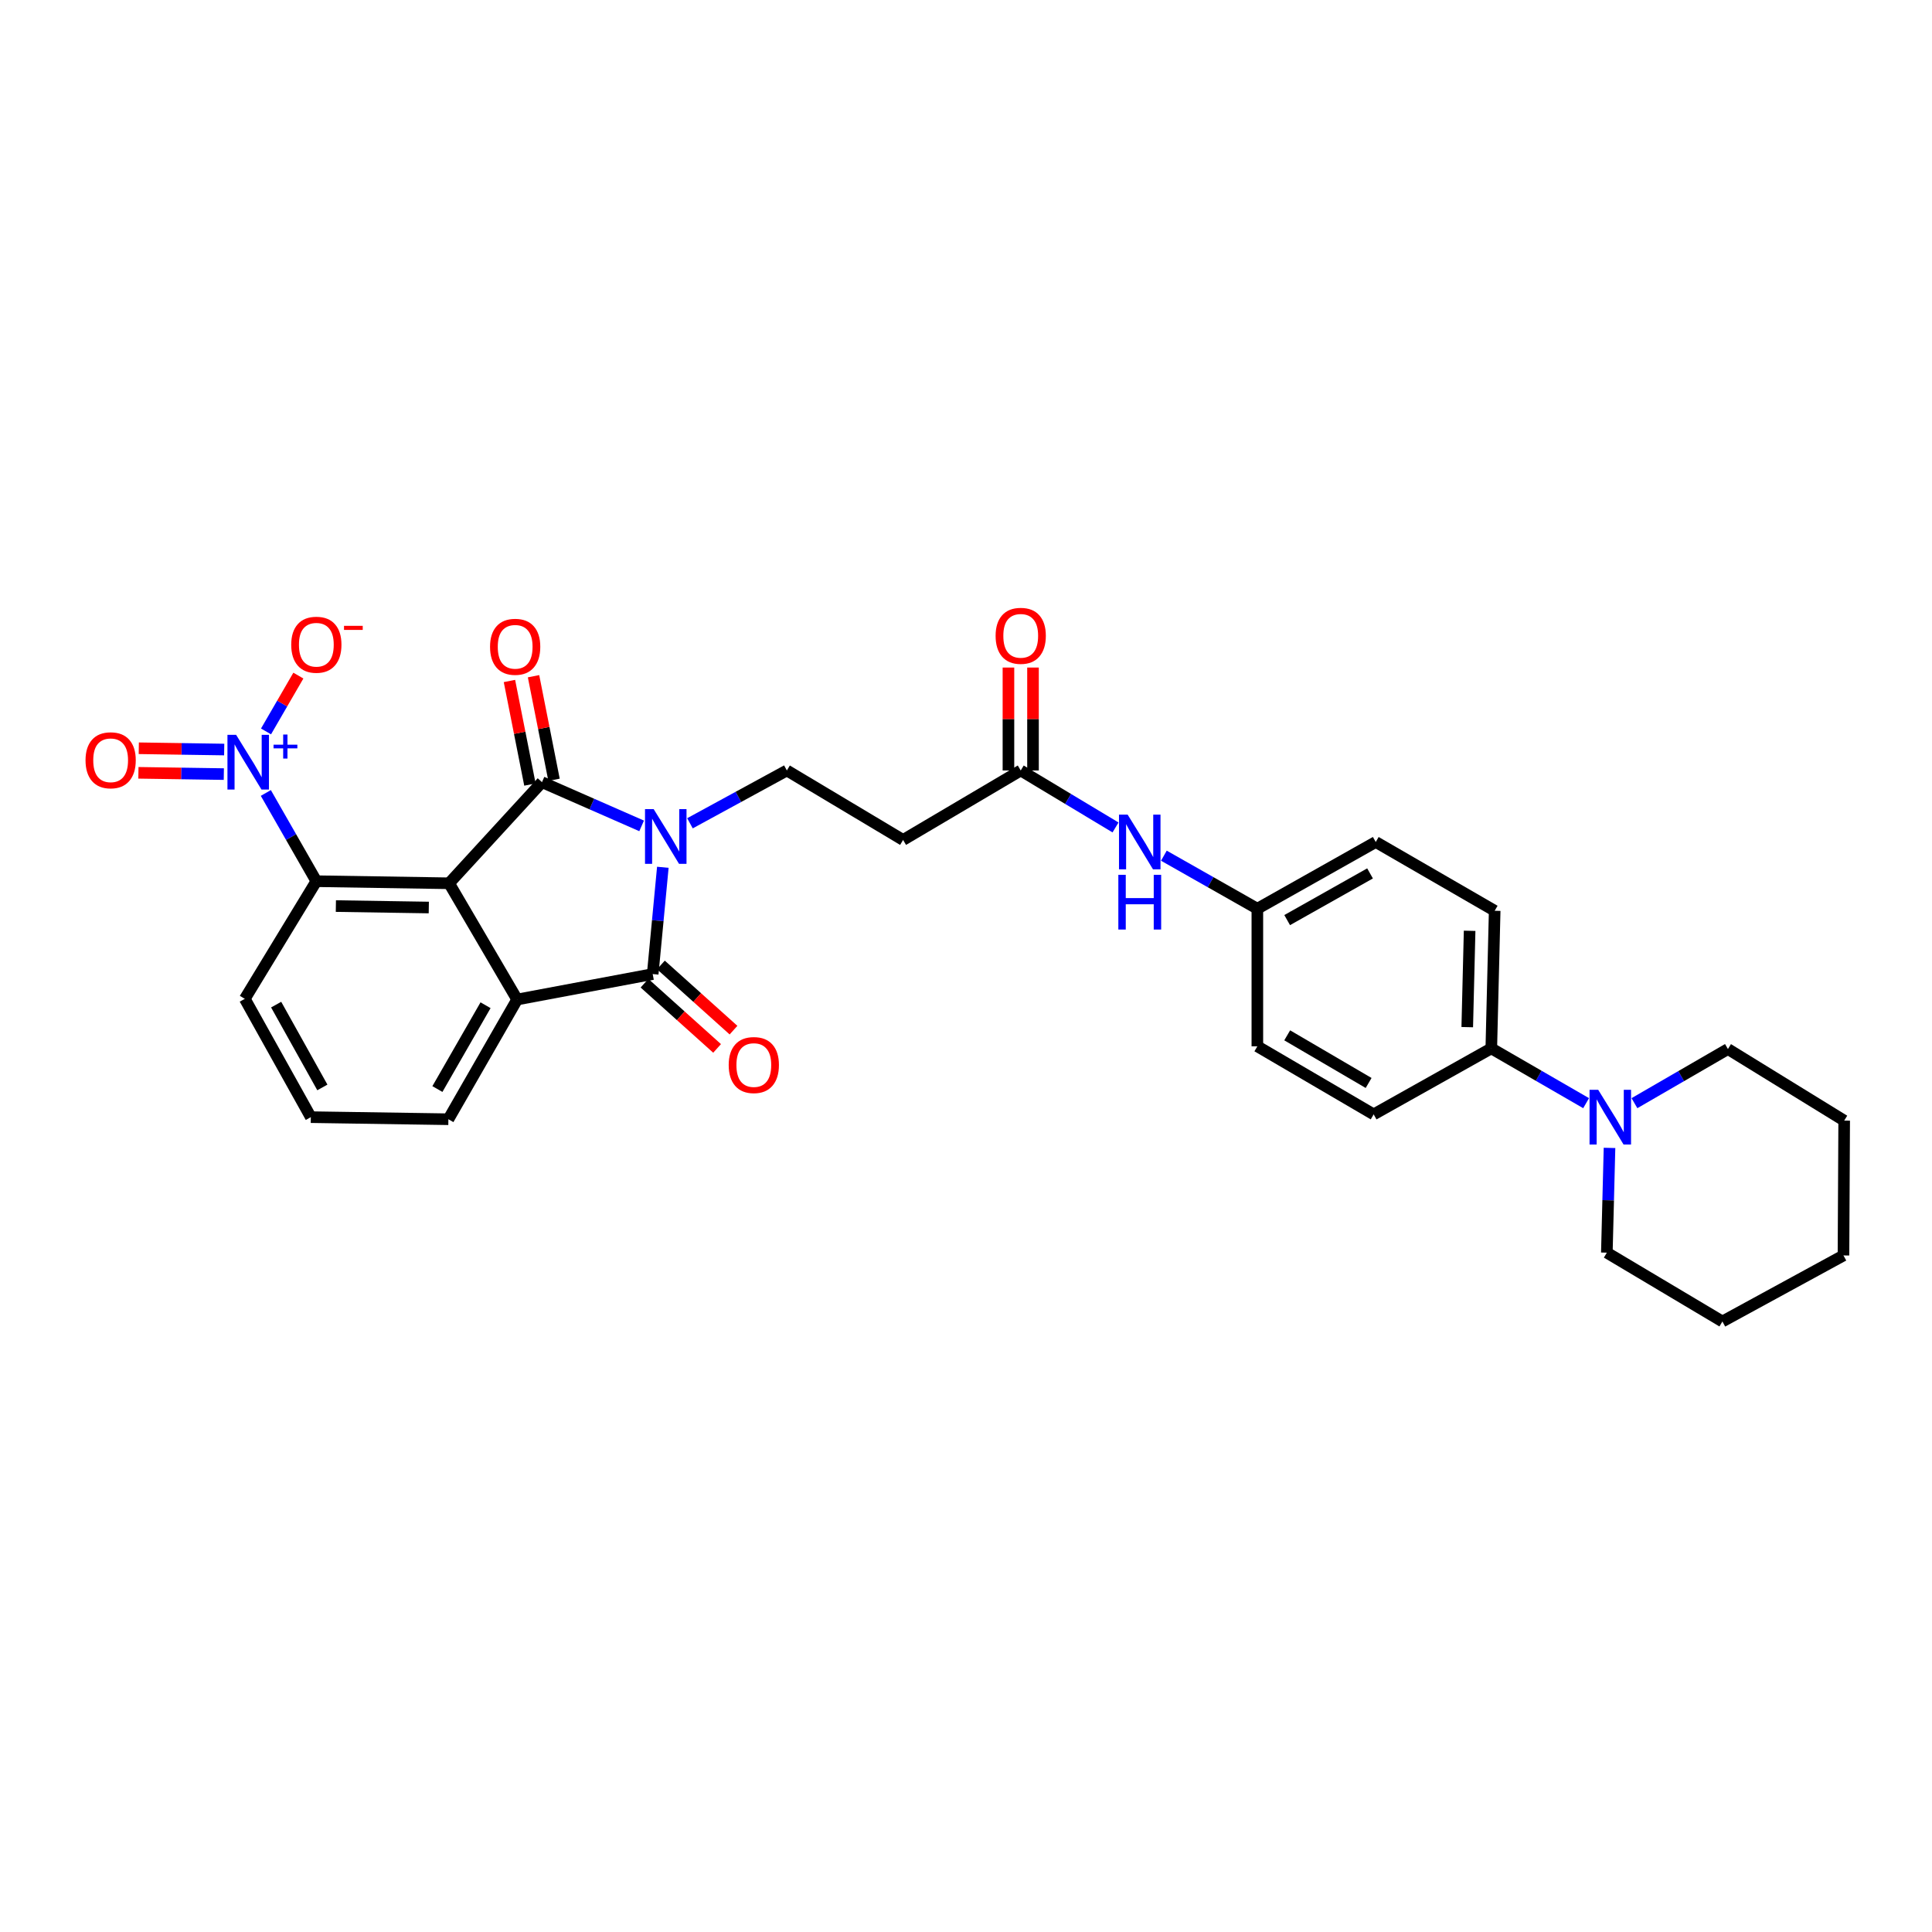 <?xml version='1.0' encoding='iso-8859-1'?>
<svg version='1.1' baseProfile='full'
              xmlns='http://www.w3.org/2000/svg'
                      xmlns:rdkit='http://www.rdkit.org/xml'
                      xmlns:xlink='http://www.w3.org/1999/xlink'
                  xml:space='preserve'
width='1000px' height='1000px' viewBox='0 0 1000 1000'>
<!-- END OF HEADER -->
<rect style='opacity:1.0;fill:#FFFFFF;stroke:none' width='1000' height='1000' x='0' y='0'> </rect>
<path class='bond-0' d='M 332.109,427.479 L 306.318,416.164' style='fill:none;fill-rule:evenodd;stroke:#0000FF;stroke-width:6px;stroke-linecap:butt;stroke-linejoin:miter;stroke-opacity:1' />
<path class='bond-0' d='M 306.318,416.164 L 280.527,404.849' style='fill:none;fill-rule:evenodd;stroke:#000000;stroke-width:6px;stroke-linecap:butt;stroke-linejoin:miter;stroke-opacity:1' />
<path class='bond-2' d='M 343.085,448.907 L 340.462,476.542' style='fill:none;fill-rule:evenodd;stroke:#0000FF;stroke-width:6px;stroke-linecap:butt;stroke-linejoin:miter;stroke-opacity:1' />
<path class='bond-2' d='M 340.462,476.542 L 337.839,504.177' style='fill:none;fill-rule:evenodd;stroke:#000000;stroke-width:6px;stroke-linecap:butt;stroke-linejoin:miter;stroke-opacity:1' />
<path class='bond-6' d='M 357.123,426.132 L 382.201,412.464' style='fill:none;fill-rule:evenodd;stroke:#0000FF;stroke-width:6px;stroke-linecap:butt;stroke-linejoin:miter;stroke-opacity:1' />
<path class='bond-6' d='M 382.201,412.464 L 407.279,398.796' style='fill:none;fill-rule:evenodd;stroke:#000000;stroke-width:6px;stroke-linecap:butt;stroke-linejoin:miter;stroke-opacity:1' />
<path class='bond-1' d='M 280.527,404.849 L 232.451,457.183' style='fill:none;fill-rule:evenodd;stroke:#000000;stroke-width:6px;stroke-linecap:butt;stroke-linejoin:miter;stroke-opacity:1' />
<path class='bond-10' d='M 286.762,403.615 L 281.46,376.813' style='fill:none;fill-rule:evenodd;stroke:#000000;stroke-width:6px;stroke-linecap:butt;stroke-linejoin:miter;stroke-opacity:1' />
<path class='bond-10' d='M 281.46,376.813 L 276.158,350.01' style='fill:none;fill-rule:evenodd;stroke:#FF0000;stroke-width:6px;stroke-linecap:butt;stroke-linejoin:miter;stroke-opacity:1' />
<path class='bond-10' d='M 274.291,406.083 L 268.989,379.28' style='fill:none;fill-rule:evenodd;stroke:#000000;stroke-width:6px;stroke-linecap:butt;stroke-linejoin:miter;stroke-opacity:1' />
<path class='bond-10' d='M 268.989,379.28 L 263.687,352.478' style='fill:none;fill-rule:evenodd;stroke:#FF0000;stroke-width:6px;stroke-linecap:butt;stroke-linejoin:miter;stroke-opacity:1' />
<path class='bond-5' d='M 232.451,457.183 L 163.739,456.109' style='fill:none;fill-rule:evenodd;stroke:#000000;stroke-width:6px;stroke-linecap:butt;stroke-linejoin:miter;stroke-opacity:1' />
<path class='bond-5' d='M 221.946,469.733 L 173.848,468.981' style='fill:none;fill-rule:evenodd;stroke:#000000;stroke-width:6px;stroke-linecap:butt;stroke-linejoin:miter;stroke-opacity:1' />
<path class='bond-30' d='M 232.451,457.183 L 267.68,517.342' style='fill:none;fill-rule:evenodd;stroke:#000000;stroke-width:6px;stroke-linecap:butt;stroke-linejoin:miter;stroke-opacity:1' />
<path class='bond-3' d='M 337.839,504.177 L 267.68,517.342' style='fill:none;fill-rule:evenodd;stroke:#000000;stroke-width:6px;stroke-linecap:butt;stroke-linejoin:miter;stroke-opacity:1' />
<path class='bond-12' d='M 333.592,508.906 L 352.379,525.782' style='fill:none;fill-rule:evenodd;stroke:#000000;stroke-width:6px;stroke-linecap:butt;stroke-linejoin:miter;stroke-opacity:1' />
<path class='bond-12' d='M 352.379,525.782 L 371.167,542.658' style='fill:none;fill-rule:evenodd;stroke:#FF0000;stroke-width:6px;stroke-linecap:butt;stroke-linejoin:miter;stroke-opacity:1' />
<path class='bond-12' d='M 342.087,499.449 L 360.875,516.324' style='fill:none;fill-rule:evenodd;stroke:#000000;stroke-width:6px;stroke-linecap:butt;stroke-linejoin:miter;stroke-opacity:1' />
<path class='bond-12' d='M 360.875,516.324 L 379.662,533.2' style='fill:none;fill-rule:evenodd;stroke:#FF0000;stroke-width:6px;stroke-linecap:butt;stroke-linejoin:miter;stroke-opacity:1' />
<path class='bond-20' d='M 267.68,517.342 L 232.084,579.316' style='fill:none;fill-rule:evenodd;stroke:#000000;stroke-width:6px;stroke-linecap:butt;stroke-linejoin:miter;stroke-opacity:1' />
<path class='bond-20' d='M 251.317,520.307 L 226.4,563.689' style='fill:none;fill-rule:evenodd;stroke:#000000;stroke-width:6px;stroke-linecap:butt;stroke-linejoin:miter;stroke-opacity:1' />
<path class='bond-4' d='M 137.592,410.437 L 150.665,433.273' style='fill:none;fill-rule:evenodd;stroke:#0000FF;stroke-width:6px;stroke-linecap:butt;stroke-linejoin:miter;stroke-opacity:1' />
<path class='bond-4' d='M 150.665,433.273 L 163.739,456.109' style='fill:none;fill-rule:evenodd;stroke:#000000;stroke-width:6px;stroke-linecap:butt;stroke-linejoin:miter;stroke-opacity:1' />
<path class='bond-11' d='M 137.692,378.583 L 146.064,364.136' style='fill:none;fill-rule:evenodd;stroke:#0000FF;stroke-width:6px;stroke-linecap:butt;stroke-linejoin:miter;stroke-opacity:1' />
<path class='bond-11' d='M 146.064,364.136 L 154.435,349.689' style='fill:none;fill-rule:evenodd;stroke:#FF0000;stroke-width:6px;stroke-linecap:butt;stroke-linejoin:miter;stroke-opacity:1' />
<path class='bond-14' d='M 116.044,387.959 L 93.939,387.628' style='fill:none;fill-rule:evenodd;stroke:#0000FF;stroke-width:6px;stroke-linecap:butt;stroke-linejoin:miter;stroke-opacity:1' />
<path class='bond-14' d='M 93.939,387.628 L 71.833,387.297' style='fill:none;fill-rule:evenodd;stroke:#FF0000;stroke-width:6px;stroke-linecap:butt;stroke-linejoin:miter;stroke-opacity:1' />
<path class='bond-14' d='M 115.853,400.67 L 93.748,400.339' style='fill:none;fill-rule:evenodd;stroke:#0000FF;stroke-width:6px;stroke-linecap:butt;stroke-linejoin:miter;stroke-opacity:1' />
<path class='bond-14' d='M 93.748,400.339 L 71.643,400.008' style='fill:none;fill-rule:evenodd;stroke:#FF0000;stroke-width:6px;stroke-linecap:butt;stroke-linejoin:miter;stroke-opacity:1' />
<path class='bond-23' d='M 163.739,456.109 L 126.71,516.996' style='fill:none;fill-rule:evenodd;stroke:#000000;stroke-width:6px;stroke-linecap:butt;stroke-linejoin:miter;stroke-opacity:1' />
<path class='bond-9' d='M 407.279,398.796 L 467.438,434.752' style='fill:none;fill-rule:evenodd;stroke:#000000;stroke-width:6px;stroke-linecap:butt;stroke-linejoin:miter;stroke-opacity:1' />
<path class='bond-7' d='M 820.967,571.001 L 796.43,556.821' style='fill:none;fill-rule:evenodd;stroke:#0000FF;stroke-width:6px;stroke-linecap:butt;stroke-linejoin:miter;stroke-opacity:1' />
<path class='bond-7' d='M 796.43,556.821 L 771.893,542.64' style='fill:none;fill-rule:evenodd;stroke:#000000;stroke-width:6px;stroke-linecap:butt;stroke-linejoin:miter;stroke-opacity:1' />
<path class='bond-24' d='M 833.08,594.15 L 832.389,621.262' style='fill:none;fill-rule:evenodd;stroke:#0000FF;stroke-width:6px;stroke-linecap:butt;stroke-linejoin:miter;stroke-opacity:1' />
<path class='bond-24' d='M 832.389,621.262 L 831.699,648.374' style='fill:none;fill-rule:evenodd;stroke:#000000;stroke-width:6px;stroke-linecap:butt;stroke-linejoin:miter;stroke-opacity:1' />
<path class='bond-25' d='M 845.984,571 L 870.178,556.993' style='fill:none;fill-rule:evenodd;stroke:#0000FF;stroke-width:6px;stroke-linecap:butt;stroke-linejoin:miter;stroke-opacity:1' />
<path class='bond-25' d='M 870.178,556.993 L 894.372,542.986' style='fill:none;fill-rule:evenodd;stroke:#000000;stroke-width:6px;stroke-linecap:butt;stroke-linejoin:miter;stroke-opacity:1' />
<path class='bond-8' d='M 528.325,398.796 L 467.438,434.752' style='fill:none;fill-rule:evenodd;stroke:#000000;stroke-width:6px;stroke-linecap:butt;stroke-linejoin:miter;stroke-opacity:1' />
<path class='bond-15' d='M 528.325,398.796 L 552.86,413.54' style='fill:none;fill-rule:evenodd;stroke:#000000;stroke-width:6px;stroke-linecap:butt;stroke-linejoin:miter;stroke-opacity:1' />
<path class='bond-15' d='M 552.86,413.54 L 577.395,428.285' style='fill:none;fill-rule:evenodd;stroke:#0000FF;stroke-width:6px;stroke-linecap:butt;stroke-linejoin:miter;stroke-opacity:1' />
<path class='bond-16' d='M 534.681,398.796 L 534.681,372.159' style='fill:none;fill-rule:evenodd;stroke:#000000;stroke-width:6px;stroke-linecap:butt;stroke-linejoin:miter;stroke-opacity:1' />
<path class='bond-16' d='M 534.681,372.159 L 534.681,345.522' style='fill:none;fill-rule:evenodd;stroke:#FF0000;stroke-width:6px;stroke-linecap:butt;stroke-linejoin:miter;stroke-opacity:1' />
<path class='bond-16' d='M 521.968,398.796 L 521.968,372.159' style='fill:none;fill-rule:evenodd;stroke:#000000;stroke-width:6px;stroke-linecap:butt;stroke-linejoin:miter;stroke-opacity:1' />
<path class='bond-16' d='M 521.968,372.159 L 521.968,345.522' style='fill:none;fill-rule:evenodd;stroke:#FF0000;stroke-width:6px;stroke-linecap:butt;stroke-linejoin:miter;stroke-opacity:1' />
<path class='bond-13' d='M 771.893,542.64 L 773.644,471.414' style='fill:none;fill-rule:evenodd;stroke:#000000;stroke-width:6px;stroke-linecap:butt;stroke-linejoin:miter;stroke-opacity:1' />
<path class='bond-13' d='M 759.446,531.644 L 760.673,481.785' style='fill:none;fill-rule:evenodd;stroke:#000000;stroke-width:6px;stroke-linecap:butt;stroke-linejoin:miter;stroke-opacity:1' />
<path class='bond-32' d='M 771.893,542.64 L 711.006,576.802' style='fill:none;fill-rule:evenodd;stroke:#000000;stroke-width:6px;stroke-linecap:butt;stroke-linejoin:miter;stroke-opacity:1' />
<path class='bond-19' d='M 602.421,442.903 L 626.613,456.625' style='fill:none;fill-rule:evenodd;stroke:#0000FF;stroke-width:6px;stroke-linecap:butt;stroke-linejoin:miter;stroke-opacity:1' />
<path class='bond-19' d='M 626.613,456.625 L 650.804,470.348' style='fill:none;fill-rule:evenodd;stroke:#000000;stroke-width:6px;stroke-linecap:butt;stroke-linejoin:miter;stroke-opacity:1' />
<path class='bond-17' d='M 773.644,471.414 L 712.086,435.818' style='fill:none;fill-rule:evenodd;stroke:#000000;stroke-width:6px;stroke-linecap:butt;stroke-linejoin:miter;stroke-opacity:1' />
<path class='bond-18' d='M 711.006,576.802 L 650.804,541.574' style='fill:none;fill-rule:evenodd;stroke:#000000;stroke-width:6px;stroke-linecap:butt;stroke-linejoin:miter;stroke-opacity:1' />
<path class='bond-18' d='M 708.396,560.546 L 666.255,535.886' style='fill:none;fill-rule:evenodd;stroke:#000000;stroke-width:6px;stroke-linecap:butt;stroke-linejoin:miter;stroke-opacity:1' />
<path class='bond-21' d='M 650.804,470.348 L 650.804,541.574' style='fill:none;fill-rule:evenodd;stroke:#000000;stroke-width:6px;stroke-linecap:butt;stroke-linejoin:miter;stroke-opacity:1' />
<path class='bond-22' d='M 650.804,470.348 L 712.086,435.818' style='fill:none;fill-rule:evenodd;stroke:#000000;stroke-width:6px;stroke-linecap:butt;stroke-linejoin:miter;stroke-opacity:1' />
<path class='bond-22' d='M 666.237,476.244 L 709.135,452.073' style='fill:none;fill-rule:evenodd;stroke:#000000;stroke-width:6px;stroke-linecap:butt;stroke-linejoin:miter;stroke-opacity:1' />
<path class='bond-26' d='M 232.084,579.316 L 160.879,578.236' style='fill:none;fill-rule:evenodd;stroke:#000000;stroke-width:6px;stroke-linecap:butt;stroke-linejoin:miter;stroke-opacity:1' />
<path class='bond-31' d='M 126.71,516.996 L 160.879,578.236' style='fill:none;fill-rule:evenodd;stroke:#000000;stroke-width:6px;stroke-linecap:butt;stroke-linejoin:miter;stroke-opacity:1' />
<path class='bond-31' d='M 142.937,519.988 L 166.855,562.856' style='fill:none;fill-rule:evenodd;stroke:#000000;stroke-width:6px;stroke-linecap:butt;stroke-linejoin:miter;stroke-opacity:1' />
<path class='bond-28' d='M 831.699,648.374 L 891.512,683.998' style='fill:none;fill-rule:evenodd;stroke:#000000;stroke-width:6px;stroke-linecap:butt;stroke-linejoin:miter;stroke-opacity:1' />
<path class='bond-27' d='M 894.372,542.986 L 954.545,580.03' style='fill:none;fill-rule:evenodd;stroke:#000000;stroke-width:6px;stroke-linecap:butt;stroke-linejoin:miter;stroke-opacity:1' />
<path class='bond-29' d='M 954.545,580.03 L 954.178,649.822' style='fill:none;fill-rule:evenodd;stroke:#000000;stroke-width:6px;stroke-linecap:butt;stroke-linejoin:miter;stroke-opacity:1' />
<path class='bond-33' d='M 891.512,683.998 L 954.178,649.822' style='fill:none;fill-rule:evenodd;stroke:#000000;stroke-width:6px;stroke-linecap:butt;stroke-linejoin:miter;stroke-opacity:1' />
<path  class='atom-0' d='M 338.338 418.798
L 347.618 433.798
Q 348.538 435.278, 350.018 437.958
Q 351.498 440.638, 351.578 440.798
L 351.578 418.798
L 355.338 418.798
L 355.338 447.118
L 351.458 447.118
L 341.498 430.718
Q 340.338 428.798, 339.098 426.598
Q 337.898 424.398, 337.538 423.718
L 337.538 447.118
L 333.858 447.118
L 333.858 418.798
L 338.338 418.798
' fill='#0000FF'/>
<path  class='atom-5' d='M 122.209 380.342
L 131.489 395.342
Q 132.409 396.822, 133.889 399.502
Q 135.369 402.182, 135.449 402.342
L 135.449 380.342
L 139.209 380.342
L 139.209 408.662
L 135.329 408.662
L 125.369 392.262
Q 124.209 390.342, 122.969 388.142
Q 121.769 385.942, 121.409 385.262
L 121.409 408.662
L 117.729 408.662
L 117.729 380.342
L 122.209 380.342
' fill='#0000FF'/>
<path  class='atom-5' d='M 141.585 385.447
L 146.574 385.447
L 146.574 380.193
L 148.792 380.193
L 148.792 385.447
L 153.914 385.447
L 153.914 387.348
L 148.792 387.348
L 148.792 392.628
L 146.574 392.628
L 146.574 387.348
L 141.585 387.348
L 141.585 385.447
' fill='#0000FF'/>
<path  class='atom-8' d='M 827.225 564.076
L 836.505 579.076
Q 837.425 580.556, 838.905 583.236
Q 840.385 585.916, 840.465 586.076
L 840.465 564.076
L 844.225 564.076
L 844.225 592.396
L 840.345 592.396
L 830.385 575.996
Q 829.225 574.076, 827.985 571.876
Q 826.785 569.676, 826.425 568.996
L 826.425 592.396
L 822.745 592.396
L 822.745 564.076
L 827.225 564.076
' fill='#0000FF'/>
<path  class='atom-11' d='M 253.649 334.776
Q 253.649 327.976, 257.009 324.176
Q 260.369 320.376, 266.649 320.376
Q 272.929 320.376, 276.289 324.176
Q 279.649 327.976, 279.649 334.776
Q 279.649 341.656, 276.249 345.576
Q 272.849 349.456, 266.649 349.456
Q 260.409 349.456, 257.009 345.576
Q 253.649 341.696, 253.649 334.776
M 266.649 346.256
Q 270.969 346.256, 273.289 343.376
Q 275.649 340.456, 275.649 334.776
Q 275.649 329.216, 273.289 326.416
Q 270.969 323.576, 266.649 323.576
Q 262.329 323.576, 259.969 326.376
Q 257.649 329.176, 257.649 334.776
Q 257.649 340.496, 259.969 343.376
Q 262.329 346.256, 266.649 346.256
' fill='#FF0000'/>
<path  class='atom-12' d='M 150.739 333.71
Q 150.739 326.91, 154.099 323.11
Q 157.459 319.31, 163.739 319.31
Q 170.019 319.31, 173.379 323.11
Q 176.739 326.91, 176.739 333.71
Q 176.739 340.59, 173.339 344.51
Q 169.939 348.39, 163.739 348.39
Q 157.499 348.39, 154.099 344.51
Q 150.739 340.63, 150.739 333.71
M 163.739 345.19
Q 168.059 345.19, 170.379 342.31
Q 172.739 339.39, 172.739 333.71
Q 172.739 328.15, 170.379 325.35
Q 168.059 322.51, 163.739 322.51
Q 159.419 322.51, 157.059 325.31
Q 154.739 328.11, 154.739 333.71
Q 154.739 339.43, 157.059 342.31
Q 159.419 345.19, 163.739 345.19
' fill='#FF0000'/>
<path  class='atom-12' d='M 178.059 323.932
L 187.748 323.932
L 187.748 326.044
L 178.059 326.044
L 178.059 323.932
' fill='#FF0000'/>
<path  class='atom-13' d='M 377.173 551.266
Q 377.173 544.466, 380.533 540.666
Q 383.893 536.866, 390.173 536.866
Q 396.453 536.866, 399.813 540.666
Q 403.173 544.466, 403.173 551.266
Q 403.173 558.146, 399.773 562.066
Q 396.373 565.946, 390.173 565.946
Q 383.933 565.946, 380.533 562.066
Q 377.173 558.186, 377.173 551.266
M 390.173 562.746
Q 394.493 562.746, 396.813 559.866
Q 399.173 556.946, 399.173 551.266
Q 399.173 545.706, 396.813 542.906
Q 394.493 540.066, 390.173 540.066
Q 385.853 540.066, 383.493 542.866
Q 381.173 545.666, 381.173 551.266
Q 381.173 556.986, 383.493 559.866
Q 385.853 562.746, 390.173 562.746
' fill='#FF0000'/>
<path  class='atom-15' d='M 44.271 393.516
Q 44.271 386.716, 47.631 382.916
Q 50.991 379.116, 57.271 379.116
Q 63.551 379.116, 66.911 382.916
Q 70.271 386.716, 70.271 393.516
Q 70.271 400.396, 66.871 404.316
Q 63.471 408.196, 57.271 408.196
Q 51.031 408.196, 47.631 404.316
Q 44.271 400.436, 44.271 393.516
M 57.271 404.996
Q 61.591 404.996, 63.911 402.116
Q 66.271 399.196, 66.271 393.516
Q 66.271 387.956, 63.911 385.156
Q 61.591 382.316, 57.271 382.316
Q 52.951 382.316, 50.591 385.116
Q 48.271 387.916, 48.271 393.516
Q 48.271 399.236, 50.591 402.116
Q 52.951 404.996, 57.271 404.996
' fill='#FF0000'/>
<path  class='atom-16' d='M 583.672 421.658
L 592.952 436.658
Q 593.872 438.138, 595.352 440.818
Q 596.832 443.498, 596.912 443.658
L 596.912 421.658
L 600.672 421.658
L 600.672 449.978
L 596.792 449.978
L 586.832 433.578
Q 585.672 431.658, 584.432 429.458
Q 583.232 427.258, 582.872 426.578
L 582.872 449.978
L 579.192 449.978
L 579.192 421.658
L 583.672 421.658
' fill='#0000FF'/>
<path  class='atom-16' d='M 578.852 452.81
L 582.692 452.81
L 582.692 464.85
L 597.172 464.85
L 597.172 452.81
L 601.012 452.81
L 601.012 481.13
L 597.172 481.13
L 597.172 468.05
L 582.692 468.05
L 582.692 481.13
L 578.852 481.13
L 578.852 452.81
' fill='#0000FF'/>
<path  class='atom-17' d='M 515.325 329.098
Q 515.325 322.298, 518.685 318.498
Q 522.045 314.698, 528.325 314.698
Q 534.605 314.698, 537.965 318.498
Q 541.325 322.298, 541.325 329.098
Q 541.325 335.978, 537.925 339.898
Q 534.525 343.778, 528.325 343.778
Q 522.085 343.778, 518.685 339.898
Q 515.325 336.018, 515.325 329.098
M 528.325 340.578
Q 532.645 340.578, 534.965 337.698
Q 537.325 334.778, 537.325 329.098
Q 537.325 323.538, 534.965 320.738
Q 532.645 317.898, 528.325 317.898
Q 524.005 317.898, 521.645 320.698
Q 519.325 323.498, 519.325 329.098
Q 519.325 334.818, 521.645 337.698
Q 524.005 340.578, 528.325 340.578
' fill='#FF0000'/>
</svg>
